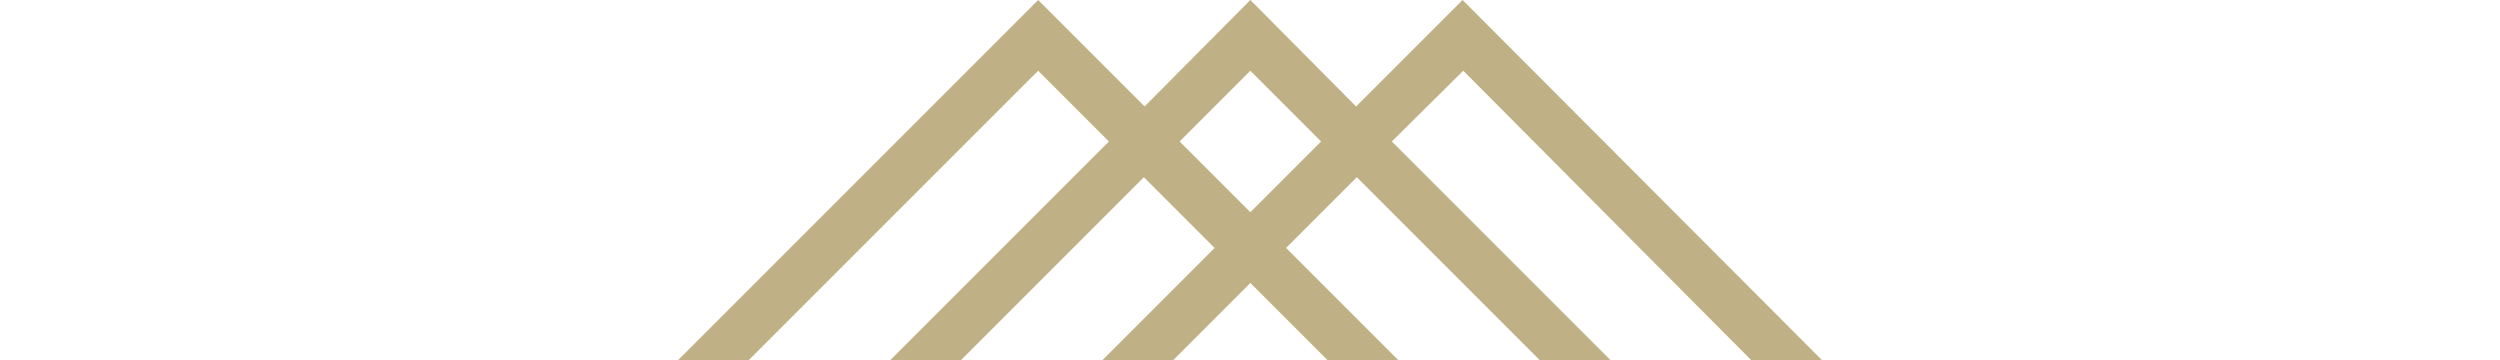 <?xml version="1.0" encoding="utf-8"?>
<!-- Generator: Adobe Illustrator 26.0.0, SVG Export Plug-In . SVG Version: 6.00 Build 0)  -->
<svg version="1.1" id="Layer_1" xmlns="http://www.w3.org/2000/svg" xmlns:xlink="http://www.w3.org/1999/xlink" x="0px" y="0px"
	 viewBox="0 0 349.9 50.4" style="enable-background:new 0 0 349.9 50.4;" xml:space="preserve">
<style type="text/css">
	.st0{fill:#BFB085;}
</style>
<path class="st0" d="M245.1,50.4h9.9L204.7,0l-14.9,14.9L175,0l-14.8,14.9L145.3,0L94.9,50.4h9.9l40.5-40.5l9.9,9.9l-30.6,30.6h9.9
	l25.6-25.6l9.9,9.9l-15.7,15.7h9.9L175,39.6l10.8,10.8h9.9l-15.7-15.7l9.9-9.9l25.6,25.6h9.9l-30.6-30.6l10-9.9L245.1,50.4z
	 M175,29.7l-9.9-9.9l9.9-9.9l9.9,9.9L175,29.7z"/>
</svg>
